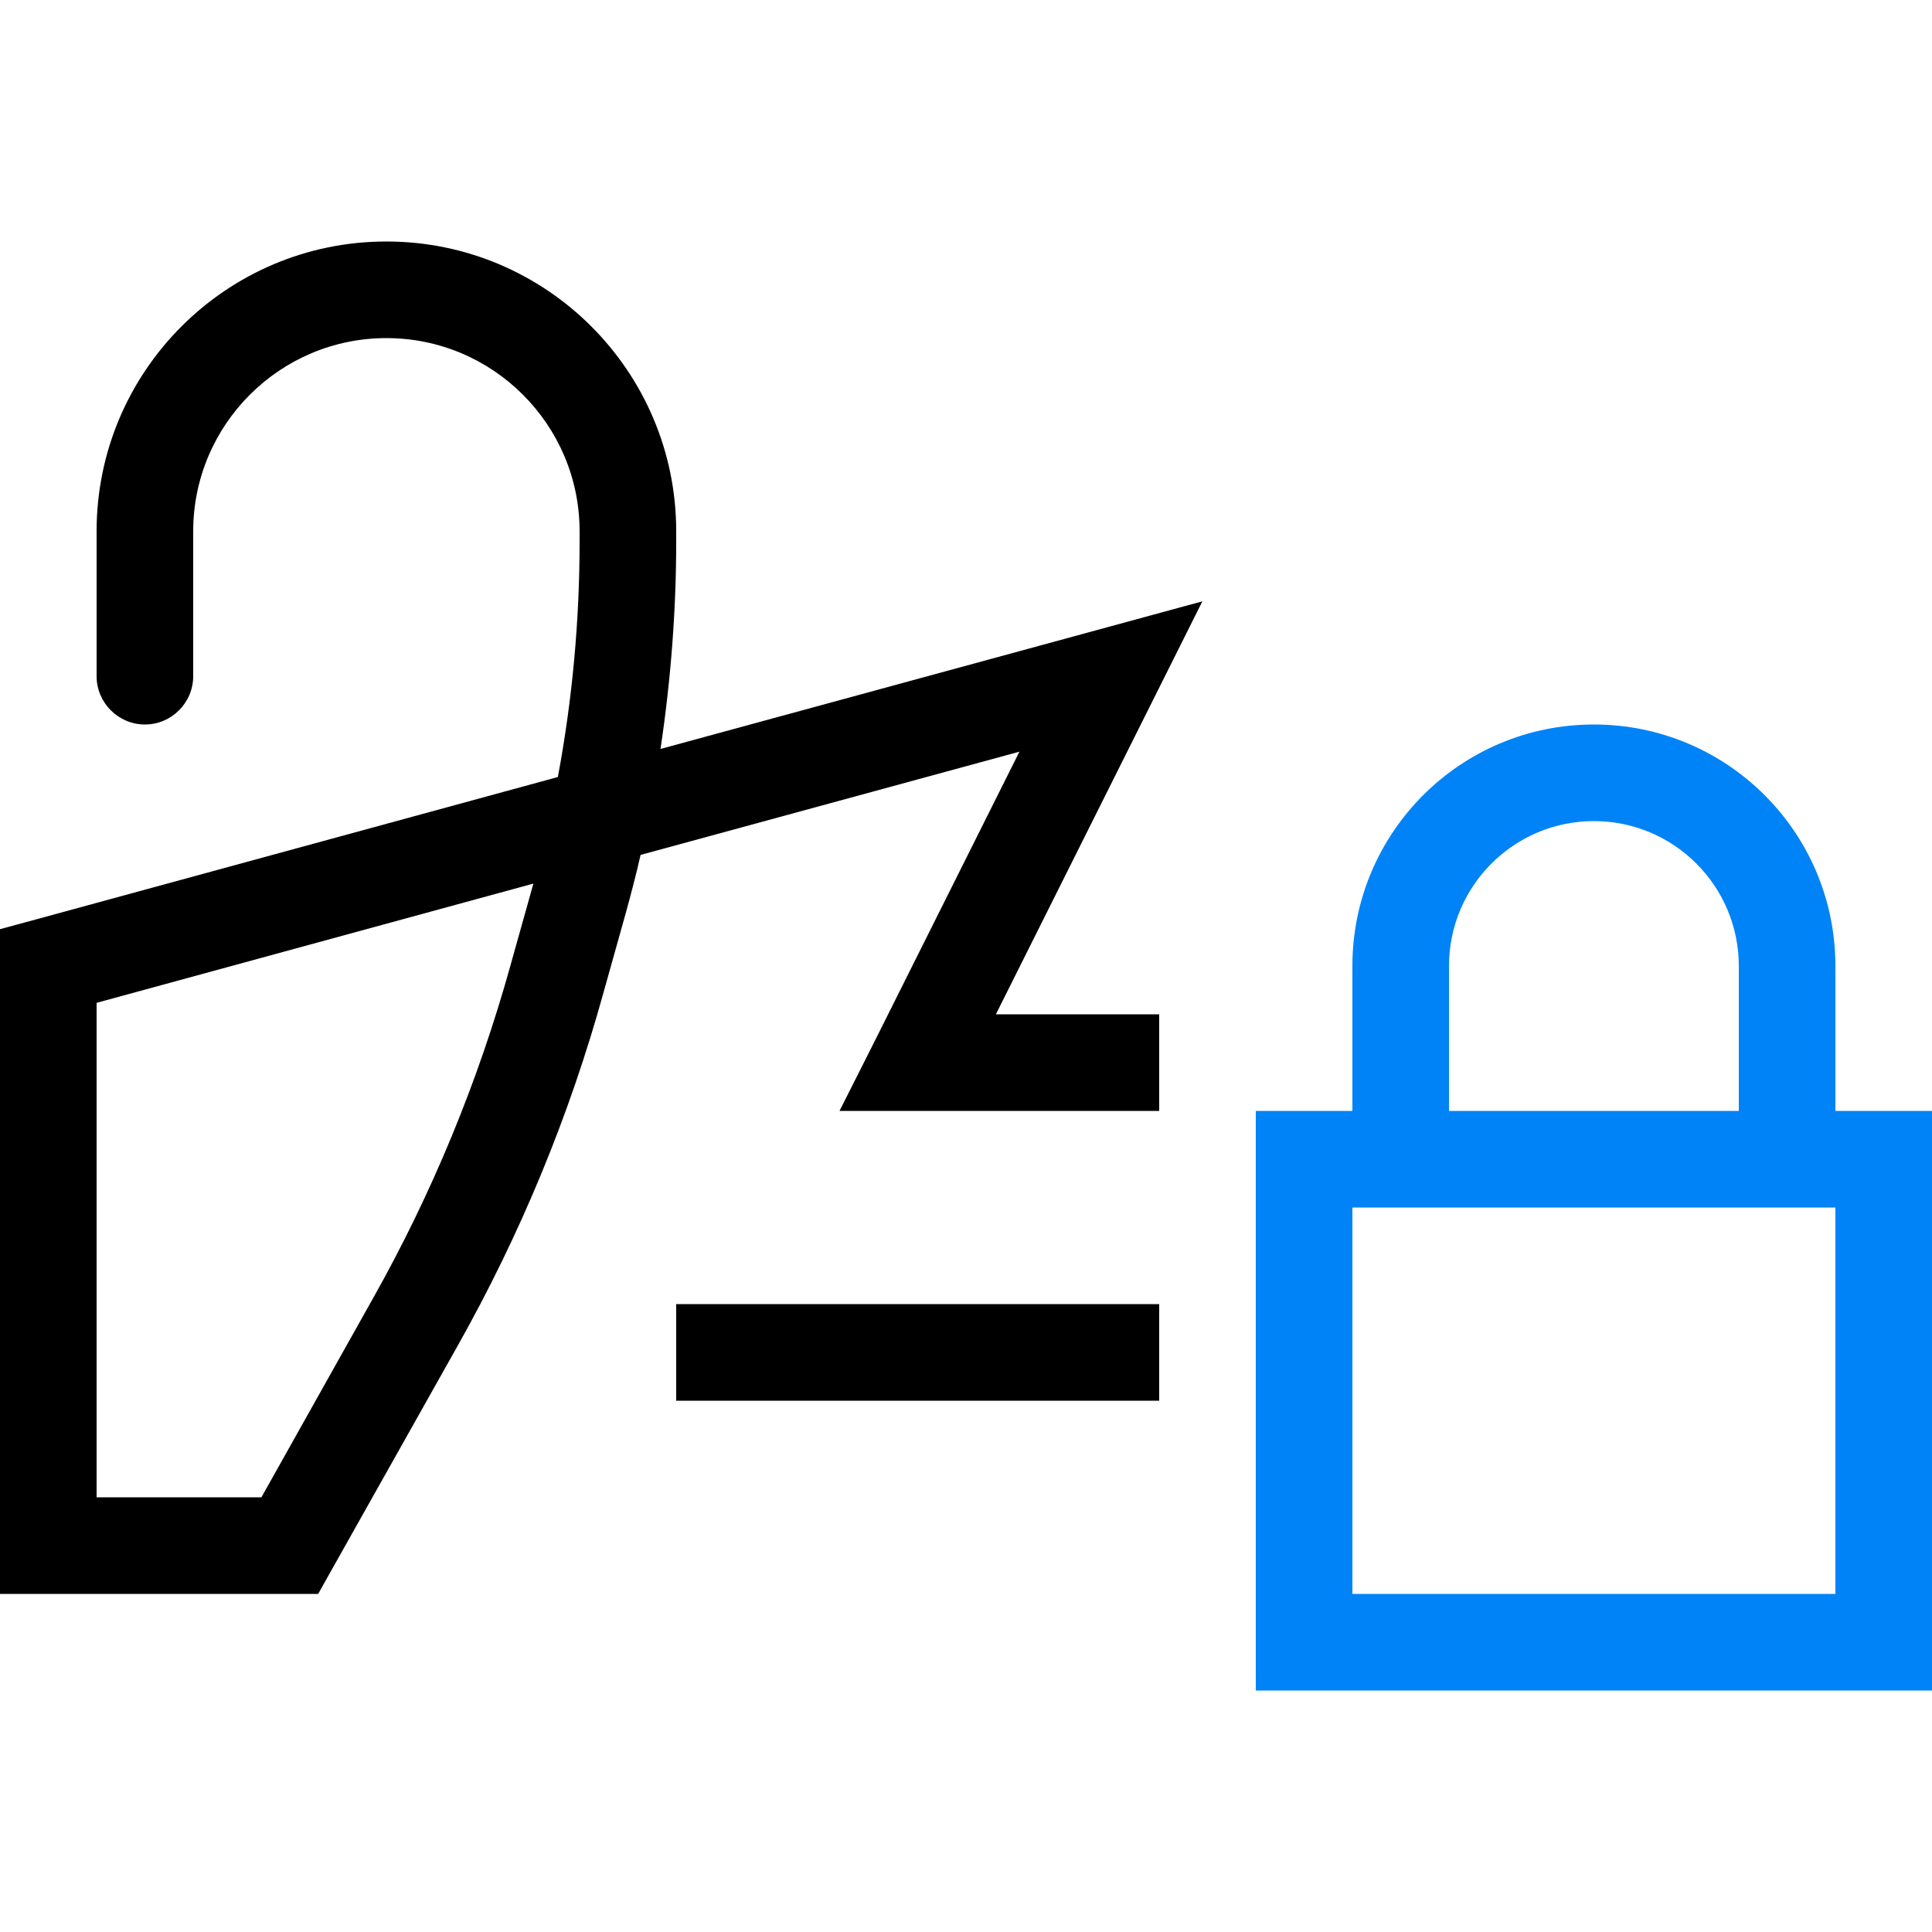 <svg xmlns="http://www.w3.org/2000/svg" width="128" height="128" viewBox="0 0 128 128"><g fill="none" fill-rule="evenodd"><path fill="#0083F6" d="M105.6,48 C114.44,48 121.6,55.16 121.6,64 L121.6,73.6 L128,73.6 L128,112 L83.2,112 L83.2,73.6 L89.6,73.6 L89.6,64 C89.6,55.16 96.76,48 105.6,48 Z M121.6,80 L89.6,80 L89.6,105.6 L121.6,105.6 L121.6,80 Z M105.6,54.4 C100.3,54.4 96,58.7 96,64 L96,73.6 L115.2,73.6 L115.2,64 C115.2,58.7 110.9,54.4 105.6,54.4 Z"/><path fill="#000" fill-rule="nonzero" d="M12.8,19.2 C12.8,12.14 18.54,6.4 25.6,6.4 C32.66,6.4 38.4,12.14 38.4,19.2 L38.4,19.88 C38.4,25.12 37.92,30.34 36.96,35.48 L2.36,44.92 L0,45.56 L0,48 L0,86.4 L0,89.6 L3.2,89.6 L19.2,89.6 L21.08,89.6 L22,87.96 L30.3,73.2 C34.48,65.78 37.74,57.9 40,49.7 L41.44,44.56 C41.8,43.26 42.14,41.96 42.44,40.64 L67.54,33.8 L57.94,53 L55.62,57.6 L60.8,57.6 L76.8,57.6 L76.8,51.2 L65.98,51.2 L76.46,30.24 L79.66,23.84 L72.76,25.72 L43.76,33.62 C44.44,29.08 44.8,24.48 44.8,19.88 L44.8,19.2 C44.8,8.6 36.2,0 25.6,0 C15,0 6.4,8.6 6.4,19.2 L6.4,28.8 C6.4,30.56 7.84,32 9.6,32 C11.36,32 12.8,30.56 12.8,28.8 L12.8,19.2 Z M76.8,70.4 L48,70.4 L44.8,70.4 L44.8,76.8 L48,76.8 L76.8,76.8 L76.8,70.4 Z M6.4,50.44 L35.34,42.54 L35.26,42.82 L33.82,47.96 C31.68,55.66 28.62,63.08 24.7,70.04 L17.32,83.2 L6.4,83.2 L6.4,50.44 Z" transform="translate(0 16)"/></g></svg>